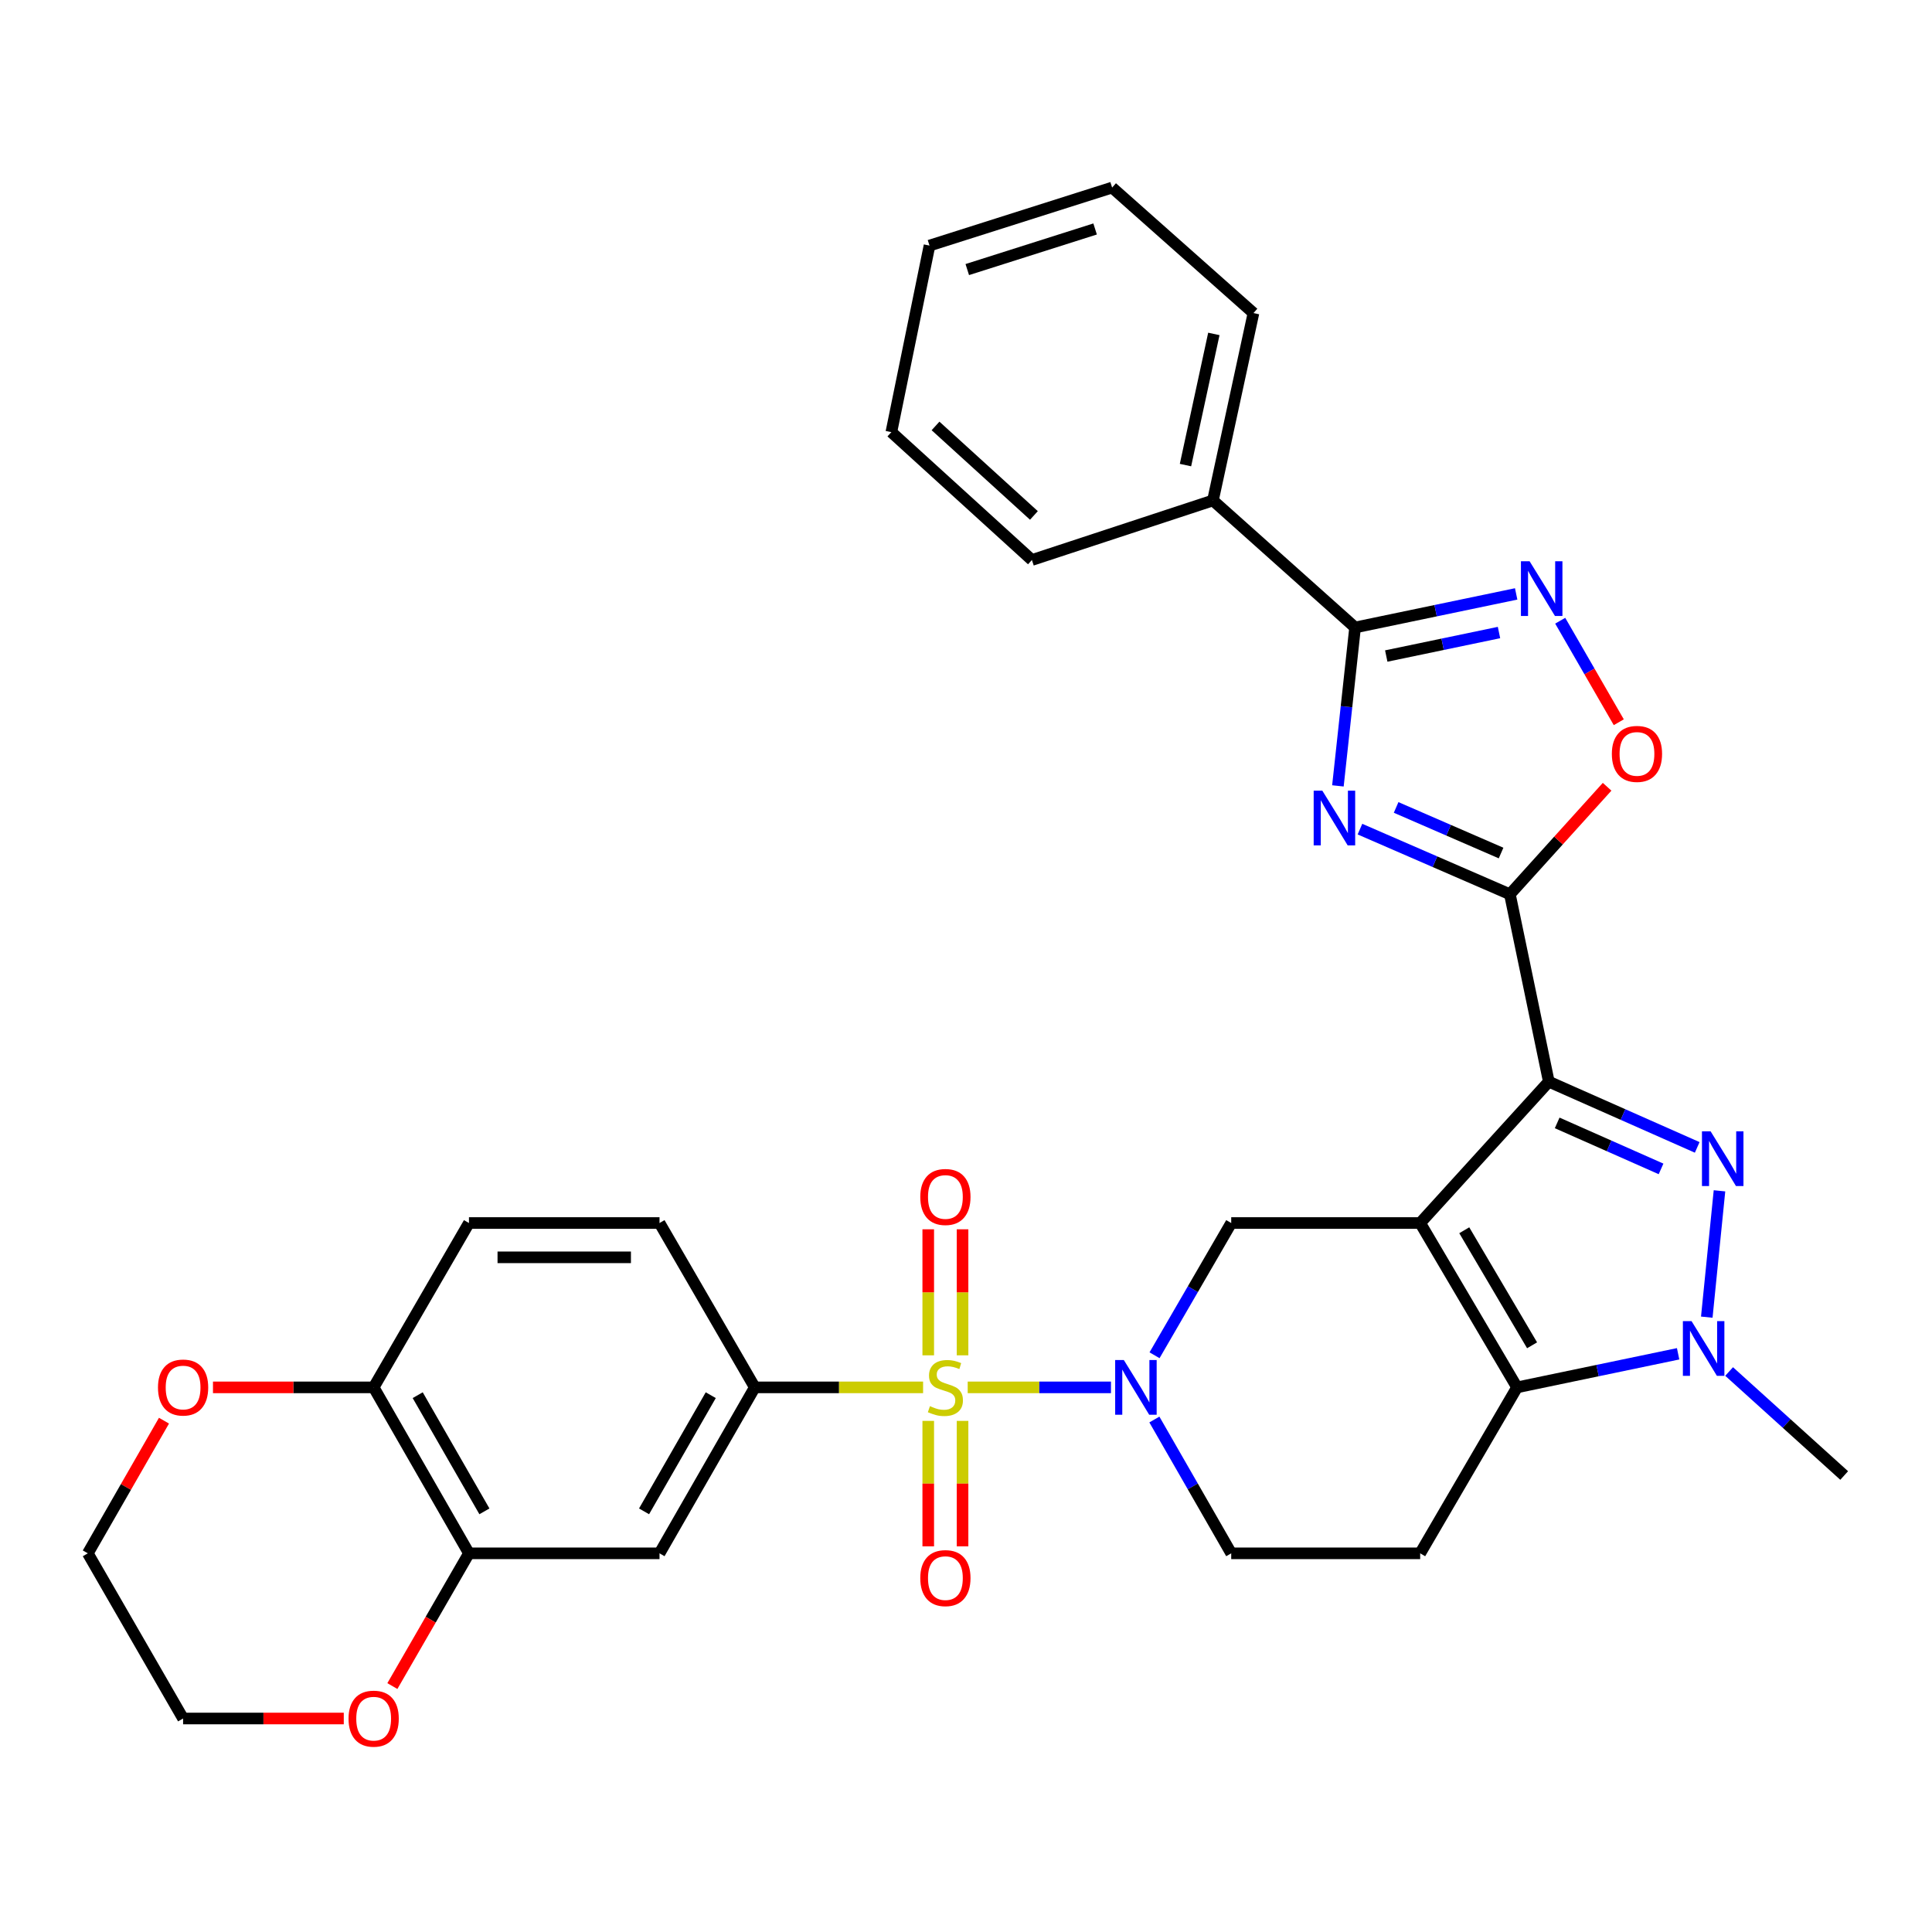 <?xml version='1.0' encoding='iso-8859-1'?>
<svg version='1.1' baseProfile='full'
              xmlns='http://www.w3.org/2000/svg'
                      xmlns:rdkit='http://www.rdkit.org/xml'
                      xmlns:xlink='http://www.w3.org/1999/xlink'
                  xml:space='preserve'
width='1000px' height='1000px' viewBox='0 0 1000 1000'>
<!-- END OF HEADER -->
<rect style='opacity:1.0;fill:#FFFFFF;stroke:none' width='1000' height='1000' x='0' y='0'> </rect>
<path class='bond-0' d='M 735.081,633.033 L 801.662,559.872' style='fill:none;fill-rule:evenodd;stroke:#000000;stroke-width:6px;stroke-linecap:butt;stroke-linejoin:miter;stroke-opacity:1' />
<path class='bond-5' d='M 735.081,633.033 L 785.227,718.102' style='fill:none;fill-rule:evenodd;stroke:#000000;stroke-width:6px;stroke-linecap:butt;stroke-linejoin:miter;stroke-opacity:1' />
<path class='bond-5' d='M 757.901,636.776 L 793.002,696.324' style='fill:none;fill-rule:evenodd;stroke:#000000;stroke-width:6px;stroke-linecap:butt;stroke-linejoin:miter;stroke-opacity:1' />
<path class='bond-10' d='M 735.081,633.033 L 637.276,633.033' style='fill:none;fill-rule:evenodd;stroke:#000000;stroke-width:6px;stroke-linecap:butt;stroke-linejoin:miter;stroke-opacity:1' />
<path class='bond-2' d='M 801.662,559.872 L 840.067,576.882' style='fill:none;fill-rule:evenodd;stroke:#000000;stroke-width:6px;stroke-linecap:butt;stroke-linejoin:miter;stroke-opacity:1' />
<path class='bond-2' d='M 840.067,576.882 L 878.473,593.891' style='fill:none;fill-rule:evenodd;stroke:#0000FF;stroke-width:6px;stroke-linecap:butt;stroke-linejoin:miter;stroke-opacity:1' />
<path class='bond-2' d='M 805.993,581.211 L 832.876,593.118' style='fill:none;fill-rule:evenodd;stroke:#000000;stroke-width:6px;stroke-linecap:butt;stroke-linejoin:miter;stroke-opacity:1' />
<path class='bond-2' d='M 832.876,593.118 L 859.76,605.025' style='fill:none;fill-rule:evenodd;stroke:#0000FF;stroke-width:6px;stroke-linecap:butt;stroke-linejoin:miter;stroke-opacity:1' />
<path class='bond-3' d='M 801.662,559.872 L 781.517,462.876' style='fill:none;fill-rule:evenodd;stroke:#000000;stroke-width:6px;stroke-linecap:butt;stroke-linejoin:miter;stroke-opacity:1' />
<path class='bond-1' d='M 500.881,718.102 L 537.957,718.102' style='fill:none;fill-rule:evenodd;stroke:#CCCC00;stroke-width:6px;stroke-linecap:butt;stroke-linejoin:miter;stroke-opacity:1' />
<path class='bond-1' d='M 537.957,718.102 L 575.033,718.102' style='fill:none;fill-rule:evenodd;stroke:#0000FF;stroke-width:6px;stroke-linecap:butt;stroke-linejoin:miter;stroke-opacity:1' />
<path class='bond-12' d='M 477.789,718.102 L 434.236,718.102' style='fill:none;fill-rule:evenodd;stroke:#CCCC00;stroke-width:6px;stroke-linecap:butt;stroke-linejoin:miter;stroke-opacity:1' />
<path class='bond-12' d='M 434.236,718.102 L 390.682,718.102' style='fill:none;fill-rule:evenodd;stroke:#000000;stroke-width:6px;stroke-linecap:butt;stroke-linejoin:miter;stroke-opacity:1' />
<path class='bond-16' d='M 480.457,735.448 L 480.457,767.921' style='fill:none;fill-rule:evenodd;stroke:#CCCC00;stroke-width:6px;stroke-linecap:butt;stroke-linejoin:miter;stroke-opacity:1' />
<path class='bond-16' d='M 480.457,767.921 L 480.457,800.393' style='fill:none;fill-rule:evenodd;stroke:#FF0000;stroke-width:6px;stroke-linecap:butt;stroke-linejoin:miter;stroke-opacity:1' />
<path class='bond-16' d='M 498.214,735.448 L 498.214,767.921' style='fill:none;fill-rule:evenodd;stroke:#CCCC00;stroke-width:6px;stroke-linecap:butt;stroke-linejoin:miter;stroke-opacity:1' />
<path class='bond-16' d='M 498.214,767.921 L 498.214,800.393' style='fill:none;fill-rule:evenodd;stroke:#FF0000;stroke-width:6px;stroke-linecap:butt;stroke-linejoin:miter;stroke-opacity:1' />
<path class='bond-17' d='M 498.214,701.516 L 498.214,668.898' style='fill:none;fill-rule:evenodd;stroke:#CCCC00;stroke-width:6px;stroke-linecap:butt;stroke-linejoin:miter;stroke-opacity:1' />
<path class='bond-17' d='M 498.214,668.898 L 498.214,636.28' style='fill:none;fill-rule:evenodd;stroke:#FF0000;stroke-width:6px;stroke-linecap:butt;stroke-linejoin:miter;stroke-opacity:1' />
<path class='bond-17' d='M 480.457,701.516 L 480.457,668.898' style='fill:none;fill-rule:evenodd;stroke:#CCCC00;stroke-width:6px;stroke-linecap:butt;stroke-linejoin:miter;stroke-opacity:1' />
<path class='bond-17' d='M 480.457,668.898 L 480.457,636.28' style='fill:none;fill-rule:evenodd;stroke:#FF0000;stroke-width:6px;stroke-linecap:butt;stroke-linejoin:miter;stroke-opacity:1' />
<path class='bond-33' d='M 890.002,616.366 L 883.428,681.757' style='fill:none;fill-rule:evenodd;stroke:#0000FF;stroke-width:6px;stroke-linecap:butt;stroke-linejoin:miter;stroke-opacity:1' />
<path class='bond-4' d='M 781.517,462.876 L 742.715,446.016' style='fill:none;fill-rule:evenodd;stroke:#000000;stroke-width:6px;stroke-linecap:butt;stroke-linejoin:miter;stroke-opacity:1' />
<path class='bond-4' d='M 742.715,446.016 L 703.913,429.157' style='fill:none;fill-rule:evenodd;stroke:#0000FF;stroke-width:6px;stroke-linecap:butt;stroke-linejoin:miter;stroke-opacity:1' />
<path class='bond-4' d='M 776.953,441.532 L 749.791,429.73' style='fill:none;fill-rule:evenodd;stroke:#000000;stroke-width:6px;stroke-linecap:butt;stroke-linejoin:miter;stroke-opacity:1' />
<path class='bond-4' d='M 749.791,429.73 L 722.63,417.928' style='fill:none;fill-rule:evenodd;stroke:#0000FF;stroke-width:6px;stroke-linecap:butt;stroke-linejoin:miter;stroke-opacity:1' />
<path class='bond-11' d='M 781.517,462.876 L 806.678,435.051' style='fill:none;fill-rule:evenodd;stroke:#000000;stroke-width:6px;stroke-linecap:butt;stroke-linejoin:miter;stroke-opacity:1' />
<path class='bond-11' d='M 806.678,435.051 L 831.838,407.227' style='fill:none;fill-rule:evenodd;stroke:#FF0000;stroke-width:6px;stroke-linecap:butt;stroke-linejoin:miter;stroke-opacity:1' />
<path class='bond-8' d='M 692.501,406.774 L 696.946,365.778' style='fill:none;fill-rule:evenodd;stroke:#0000FF;stroke-width:6px;stroke-linecap:butt;stroke-linejoin:miter;stroke-opacity:1' />
<path class='bond-8' d='M 696.946,365.778 L 701.391,324.781' style='fill:none;fill-rule:evenodd;stroke:#000000;stroke-width:6px;stroke-linecap:butt;stroke-linejoin:miter;stroke-opacity:1' />
<path class='bond-7' d='M 785.227,718.102 L 826.909,709.411' style='fill:none;fill-rule:evenodd;stroke:#000000;stroke-width:6px;stroke-linecap:butt;stroke-linejoin:miter;stroke-opacity:1' />
<path class='bond-7' d='M 826.909,709.411 L 868.592,700.721' style='fill:none;fill-rule:evenodd;stroke:#0000FF;stroke-width:6px;stroke-linecap:butt;stroke-linejoin:miter;stroke-opacity:1' />
<path class='bond-13' d='M 785.227,718.102 L 735.081,804' style='fill:none;fill-rule:evenodd;stroke:#000000;stroke-width:6px;stroke-linecap:butt;stroke-linejoin:miter;stroke-opacity:1' />
<path class='bond-6' d='M 597.586,701.484 L 617.431,667.259' style='fill:none;fill-rule:evenodd;stroke:#0000FF;stroke-width:6px;stroke-linecap:butt;stroke-linejoin:miter;stroke-opacity:1' />
<path class='bond-6' d='M 617.431,667.259 L 637.276,633.033' style='fill:none;fill-rule:evenodd;stroke:#000000;stroke-width:6px;stroke-linecap:butt;stroke-linejoin:miter;stroke-opacity:1' />
<path class='bond-18' d='M 597.503,734.739 L 617.39,769.369' style='fill:none;fill-rule:evenodd;stroke:#0000FF;stroke-width:6px;stroke-linecap:butt;stroke-linejoin:miter;stroke-opacity:1' />
<path class='bond-18' d='M 617.39,769.369 L 637.276,804' style='fill:none;fill-rule:evenodd;stroke:#000000;stroke-width:6px;stroke-linecap:butt;stroke-linejoin:miter;stroke-opacity:1' />
<path class='bond-25' d='M 894.99,709.89 L 924.768,736.805' style='fill:none;fill-rule:evenodd;stroke:#0000FF;stroke-width:6px;stroke-linecap:butt;stroke-linejoin:miter;stroke-opacity:1' />
<path class='bond-25' d='M 924.768,736.805 L 954.545,763.72' style='fill:none;fill-rule:evenodd;stroke:#000000;stroke-width:6px;stroke-linecap:butt;stroke-linejoin:miter;stroke-opacity:1' />
<path class='bond-20' d='M 701.391,324.781 L 627.815,259.029' style='fill:none;fill-rule:evenodd;stroke:#000000;stroke-width:6px;stroke-linecap:butt;stroke-linejoin:miter;stroke-opacity:1' />
<path class='bond-35' d='M 701.391,324.781 L 743.079,316.094' style='fill:none;fill-rule:evenodd;stroke:#000000;stroke-width:6px;stroke-linecap:butt;stroke-linejoin:miter;stroke-opacity:1' />
<path class='bond-35' d='M 743.079,316.094 L 784.766,307.408' style='fill:none;fill-rule:evenodd;stroke:#0000FF;stroke-width:6px;stroke-linecap:butt;stroke-linejoin:miter;stroke-opacity:1' />
<path class='bond-35' d='M 717.52,339.559 L 746.701,333.479' style='fill:none;fill-rule:evenodd;stroke:#000000;stroke-width:6px;stroke-linecap:butt;stroke-linejoin:miter;stroke-opacity:1' />
<path class='bond-35' d='M 746.701,333.479 L 775.882,327.398' style='fill:none;fill-rule:evenodd;stroke:#0000FF;stroke-width:6px;stroke-linecap:butt;stroke-linejoin:miter;stroke-opacity:1' />
<path class='bond-9' d='M 807.565,321.283 L 822.723,347.557' style='fill:none;fill-rule:evenodd;stroke:#0000FF;stroke-width:6px;stroke-linecap:butt;stroke-linejoin:miter;stroke-opacity:1' />
<path class='bond-9' d='M 822.723,347.557 L 837.881,373.832' style='fill:none;fill-rule:evenodd;stroke:#FF0000;stroke-width:6px;stroke-linecap:butt;stroke-linejoin:miter;stroke-opacity:1' />
<path class='bond-14' d='M 390.682,718.102 L 341.365,804' style='fill:none;fill-rule:evenodd;stroke:#000000;stroke-width:6px;stroke-linecap:butt;stroke-linejoin:miter;stroke-opacity:1' />
<path class='bond-14' d='M 367.885,722.145 L 333.363,782.273' style='fill:none;fill-rule:evenodd;stroke:#000000;stroke-width:6px;stroke-linecap:butt;stroke-linejoin:miter;stroke-opacity:1' />
<path class='bond-22' d='M 390.682,718.102 L 341.365,633.033' style='fill:none;fill-rule:evenodd;stroke:#000000;stroke-width:6px;stroke-linecap:butt;stroke-linejoin:miter;stroke-opacity:1' />
<path class='bond-34' d='M 735.081,804 L 637.276,804' style='fill:none;fill-rule:evenodd;stroke:#000000;stroke-width:6px;stroke-linecap:butt;stroke-linejoin:miter;stroke-opacity:1' />
<path class='bond-15' d='M 341.365,804 L 242.732,804' style='fill:none;fill-rule:evenodd;stroke:#000000;stroke-width:6px;stroke-linecap:butt;stroke-linejoin:miter;stroke-opacity:1' />
<path class='bond-21' d='M 242.732,804 L 222.911,838.352' style='fill:none;fill-rule:evenodd;stroke:#000000;stroke-width:6px;stroke-linecap:butt;stroke-linejoin:miter;stroke-opacity:1' />
<path class='bond-21' d='M 222.911,838.352 L 203.091,872.705' style='fill:none;fill-rule:evenodd;stroke:#FF0000;stroke-width:6px;stroke-linecap:butt;stroke-linejoin:miter;stroke-opacity:1' />
<path class='bond-36' d='M 242.732,804 L 193.405,718.102' style='fill:none;fill-rule:evenodd;stroke:#000000;stroke-width:6px;stroke-linecap:butt;stroke-linejoin:miter;stroke-opacity:1' />
<path class='bond-36' d='M 250.732,782.272 L 216.203,722.144' style='fill:none;fill-rule:evenodd;stroke:#000000;stroke-width:6px;stroke-linecap:butt;stroke-linejoin:miter;stroke-opacity:1' />
<path class='bond-19' d='M 193.405,718.102 L 242.732,633.033' style='fill:none;fill-rule:evenodd;stroke:#000000;stroke-width:6px;stroke-linecap:butt;stroke-linejoin:miter;stroke-opacity:1' />
<path class='bond-23' d='M 193.405,718.102 L 151.821,718.102' style='fill:none;fill-rule:evenodd;stroke:#000000;stroke-width:6px;stroke-linecap:butt;stroke-linejoin:miter;stroke-opacity:1' />
<path class='bond-23' d='M 151.821,718.102 L 110.237,718.102' style='fill:none;fill-rule:evenodd;stroke:#FF0000;stroke-width:6px;stroke-linecap:butt;stroke-linejoin:miter;stroke-opacity:1' />
<path class='bond-28' d='M 627.815,259.029 L 648.789,162.042' style='fill:none;fill-rule:evenodd;stroke:#000000;stroke-width:6px;stroke-linecap:butt;stroke-linejoin:miter;stroke-opacity:1' />
<path class='bond-28' d='M 613.605,240.727 L 628.287,172.837' style='fill:none;fill-rule:evenodd;stroke:#000000;stroke-width:6px;stroke-linecap:butt;stroke-linejoin:miter;stroke-opacity:1' />
<path class='bond-29' d='M 627.815,259.029 L 534.114,289.858' style='fill:none;fill-rule:evenodd;stroke:#000000;stroke-width:6px;stroke-linecap:butt;stroke-linejoin:miter;stroke-opacity:1' />
<path class='bond-26' d='M 177.939,889.493 L 136.355,889.493' style='fill:none;fill-rule:evenodd;stroke:#FF0000;stroke-width:6px;stroke-linecap:butt;stroke-linejoin:miter;stroke-opacity:1' />
<path class='bond-26' d='M 136.355,889.493 L 94.771,889.493' style='fill:none;fill-rule:evenodd;stroke:#000000;stroke-width:6px;stroke-linecap:butt;stroke-linejoin:miter;stroke-opacity:1' />
<path class='bond-24' d='M 341.365,633.033 L 242.732,633.033' style='fill:none;fill-rule:evenodd;stroke:#000000;stroke-width:6px;stroke-linecap:butt;stroke-linejoin:miter;stroke-opacity:1' />
<path class='bond-24' d='M 326.57,650.791 L 257.527,650.791' style='fill:none;fill-rule:evenodd;stroke:#000000;stroke-width:6px;stroke-linecap:butt;stroke-linejoin:miter;stroke-opacity:1' />
<path class='bond-27' d='M 84.876,735.338 L 65.165,769.669' style='fill:none;fill-rule:evenodd;stroke:#FF0000;stroke-width:6px;stroke-linecap:butt;stroke-linejoin:miter;stroke-opacity:1' />
<path class='bond-27' d='M 65.165,769.669 L 45.455,804' style='fill:none;fill-rule:evenodd;stroke:#000000;stroke-width:6px;stroke-linecap:butt;stroke-linejoin:miter;stroke-opacity:1' />
<path class='bond-38' d='M 94.771,889.493 L 45.455,804' style='fill:none;fill-rule:evenodd;stroke:#000000;stroke-width:6px;stroke-linecap:butt;stroke-linejoin:miter;stroke-opacity:1' />
<path class='bond-31' d='M 648.789,162.042 L 575.628,97.089' style='fill:none;fill-rule:evenodd;stroke:#000000;stroke-width:6px;stroke-linecap:butt;stroke-linejoin:miter;stroke-opacity:1' />
<path class='bond-30' d='M 534.114,289.858 L 461.367,223.671' style='fill:none;fill-rule:evenodd;stroke:#000000;stroke-width:6px;stroke-linecap:butt;stroke-linejoin:miter;stroke-opacity:1' />
<path class='bond-30' d='M 535.153,266.795 L 484.23,220.464' style='fill:none;fill-rule:evenodd;stroke:#000000;stroke-width:6px;stroke-linecap:butt;stroke-linejoin:miter;stroke-opacity:1' />
<path class='bond-32' d='M 461.367,223.671 L 481.108,127.109' style='fill:none;fill-rule:evenodd;stroke:#000000;stroke-width:6px;stroke-linecap:butt;stroke-linejoin:miter;stroke-opacity:1' />
<path class='bond-37' d='M 575.628,97.089 L 481.108,127.109' style='fill:none;fill-rule:evenodd;stroke:#000000;stroke-width:6px;stroke-linecap:butt;stroke-linejoin:miter;stroke-opacity:1' />
<path class='bond-37' d='M 566.825,118.517 L 500.661,139.531' style='fill:none;fill-rule:evenodd;stroke:#000000;stroke-width:6px;stroke-linecap:butt;stroke-linejoin:miter;stroke-opacity:1' />
<path  class='atom-2' d='M 481.336 727.822
Q 481.656 727.942, 482.976 728.502
Q 484.296 729.062, 485.736 729.422
Q 487.216 729.742, 488.656 729.742
Q 491.336 729.742, 492.896 728.462
Q 494.456 727.142, 494.456 724.862
Q 494.456 723.302, 493.656 722.342
Q 492.896 721.382, 491.696 720.862
Q 490.496 720.342, 488.496 719.742
Q 485.976 718.982, 484.456 718.262
Q 482.976 717.542, 481.896 716.022
Q 480.856 714.502, 480.856 711.942
Q 480.856 708.382, 483.256 706.182
Q 485.696 703.982, 490.496 703.982
Q 493.776 703.982, 497.496 705.542
L 496.576 708.622
Q 493.176 707.222, 490.616 707.222
Q 487.856 707.222, 486.336 708.382
Q 484.816 709.502, 484.856 711.462
Q 484.856 712.982, 485.616 713.902
Q 486.416 714.822, 487.536 715.342
Q 488.696 715.862, 490.616 716.462
Q 493.176 717.262, 494.696 718.062
Q 496.216 718.862, 497.296 720.502
Q 498.416 722.102, 498.416 724.862
Q 498.416 728.782, 495.776 730.902
Q 493.176 732.982, 488.816 732.982
Q 486.296 732.982, 484.376 732.422
Q 482.496 731.902, 480.256 730.982
L 481.336 727.822
' fill='#CCCC00'/>
<path  class='atom-3' d='M 885.414 585.578
L 894.694 600.578
Q 895.614 602.058, 897.094 604.738
Q 898.574 607.418, 898.654 607.578
L 898.654 585.578
L 902.414 585.578
L 902.414 613.898
L 898.534 613.898
L 888.574 597.498
Q 887.414 595.578, 886.174 593.378
Q 884.974 591.178, 884.614 590.498
L 884.614 613.898
L 880.934 613.898
L 880.934 585.578
L 885.414 585.578
' fill='#0000FF'/>
<path  class='atom-5' d='M 684.437 409.255
L 693.717 424.255
Q 694.637 425.735, 696.117 428.415
Q 697.597 431.095, 697.677 431.255
L 697.677 409.255
L 701.437 409.255
L 701.437 437.575
L 697.557 437.575
L 687.597 421.175
Q 686.437 419.255, 685.197 417.055
Q 683.997 414.855, 683.637 414.175
L 683.637 437.575
L 679.957 437.575
L 679.957 409.255
L 684.437 409.255
' fill='#0000FF'/>
<path  class='atom-7' d='M 581.689 703.942
L 590.969 718.942
Q 591.889 720.422, 593.369 723.102
Q 594.849 725.782, 594.929 725.942
L 594.929 703.942
L 598.689 703.942
L 598.689 732.262
L 594.809 732.262
L 584.849 715.862
Q 583.689 713.942, 582.449 711.742
Q 581.249 709.542, 580.889 708.862
L 580.889 732.262
L 577.209 732.262
L 577.209 703.942
L 581.689 703.942
' fill='#0000FF'/>
<path  class='atom-8' d='M 875.538 683.807
L 884.818 698.807
Q 885.738 700.287, 887.218 702.967
Q 888.698 705.647, 888.778 705.807
L 888.778 683.807
L 892.538 683.807
L 892.538 712.127
L 888.658 712.127
L 878.698 695.727
Q 877.538 693.807, 876.298 691.607
Q 875.098 689.407, 874.738 688.727
L 874.738 712.127
L 871.058 712.127
L 871.058 683.807
L 875.538 683.807
' fill='#0000FF'/>
<path  class='atom-10' d='M 791.713 290.496
L 800.993 305.496
Q 801.913 306.976, 803.393 309.656
Q 804.873 312.336, 804.953 312.496
L 804.953 290.496
L 808.713 290.496
L 808.713 318.816
L 804.833 318.816
L 794.873 302.416
Q 793.713 300.496, 792.473 298.296
Q 791.273 296.096, 790.913 295.416
L 790.913 318.816
L 787.233 318.816
L 787.233 290.496
L 791.713 290.496
' fill='#0000FF'/>
<path  class='atom-12' d='M 834.289 390.219
Q 834.289 383.419, 837.649 379.619
Q 841.009 375.819, 847.289 375.819
Q 853.569 375.819, 856.929 379.619
Q 860.289 383.419, 860.289 390.219
Q 860.289 397.099, 856.889 401.019
Q 853.489 404.899, 847.289 404.899
Q 841.049 404.899, 837.649 401.019
Q 834.289 397.139, 834.289 390.219
M 847.289 401.699
Q 851.609 401.699, 853.929 398.819
Q 856.289 395.899, 856.289 390.219
Q 856.289 384.659, 853.929 381.859
Q 851.609 379.019, 847.289 379.019
Q 842.969 379.019, 840.609 381.819
Q 838.289 384.619, 838.289 390.219
Q 838.289 395.939, 840.609 398.819
Q 842.969 401.699, 847.289 401.699
' fill='#FF0000'/>
<path  class='atom-17' d='M 476.336 816.826
Q 476.336 810.026, 479.696 806.226
Q 483.056 802.426, 489.336 802.426
Q 495.616 802.426, 498.976 806.226
Q 502.336 810.026, 502.336 816.826
Q 502.336 823.706, 498.936 827.626
Q 495.536 831.506, 489.336 831.506
Q 483.096 831.506, 479.696 827.626
Q 476.336 823.746, 476.336 816.826
M 489.336 828.306
Q 493.656 828.306, 495.976 825.426
Q 498.336 822.506, 498.336 816.826
Q 498.336 811.266, 495.976 808.466
Q 493.656 805.626, 489.336 805.626
Q 485.016 805.626, 482.656 808.426
Q 480.336 811.226, 480.336 816.826
Q 480.336 822.546, 482.656 825.426
Q 485.016 828.306, 489.336 828.306
' fill='#FF0000'/>
<path  class='atom-18' d='M 476.336 619.549
Q 476.336 612.749, 479.696 608.949
Q 483.056 605.149, 489.336 605.149
Q 495.616 605.149, 498.976 608.949
Q 502.336 612.749, 502.336 619.549
Q 502.336 626.429, 498.936 630.349
Q 495.536 634.229, 489.336 634.229
Q 483.096 634.229, 479.696 630.349
Q 476.336 626.469, 476.336 619.549
M 489.336 631.029
Q 493.656 631.029, 495.976 628.149
Q 498.336 625.229, 498.336 619.549
Q 498.336 613.989, 495.976 611.189
Q 493.656 608.349, 489.336 608.349
Q 485.016 608.349, 482.656 611.149
Q 480.336 613.949, 480.336 619.549
Q 480.336 625.269, 482.656 628.149
Q 485.016 631.029, 489.336 631.029
' fill='#FF0000'/>
<path  class='atom-22' d='M 180.405 889.573
Q 180.405 882.773, 183.765 878.973
Q 187.125 875.173, 193.405 875.173
Q 199.685 875.173, 203.045 878.973
Q 206.405 882.773, 206.405 889.573
Q 206.405 896.453, 203.005 900.373
Q 199.605 904.253, 193.405 904.253
Q 187.165 904.253, 183.765 900.373
Q 180.405 896.493, 180.405 889.573
M 193.405 901.053
Q 197.725 901.053, 200.045 898.173
Q 202.405 895.253, 202.405 889.573
Q 202.405 884.013, 200.045 881.213
Q 197.725 878.373, 193.405 878.373
Q 189.085 878.373, 186.725 881.173
Q 184.405 883.973, 184.405 889.573
Q 184.405 895.293, 186.725 898.173
Q 189.085 901.053, 193.405 901.053
' fill='#FF0000'/>
<path  class='atom-24' d='M 81.771 718.182
Q 81.771 711.382, 85.131 707.582
Q 88.491 703.782, 94.771 703.782
Q 101.051 703.782, 104.411 707.582
Q 107.771 711.382, 107.771 718.182
Q 107.771 725.062, 104.371 728.982
Q 100.971 732.862, 94.771 732.862
Q 88.531 732.862, 85.131 728.982
Q 81.771 725.102, 81.771 718.182
M 94.771 729.662
Q 99.091 729.662, 101.411 726.782
Q 103.771 723.862, 103.771 718.182
Q 103.771 712.622, 101.411 709.822
Q 99.091 706.982, 94.771 706.982
Q 90.451 706.982, 88.091 709.782
Q 85.771 712.582, 85.771 718.182
Q 85.771 723.902, 88.091 726.782
Q 90.451 729.662, 94.771 729.662
' fill='#FF0000'/>
</svg>
